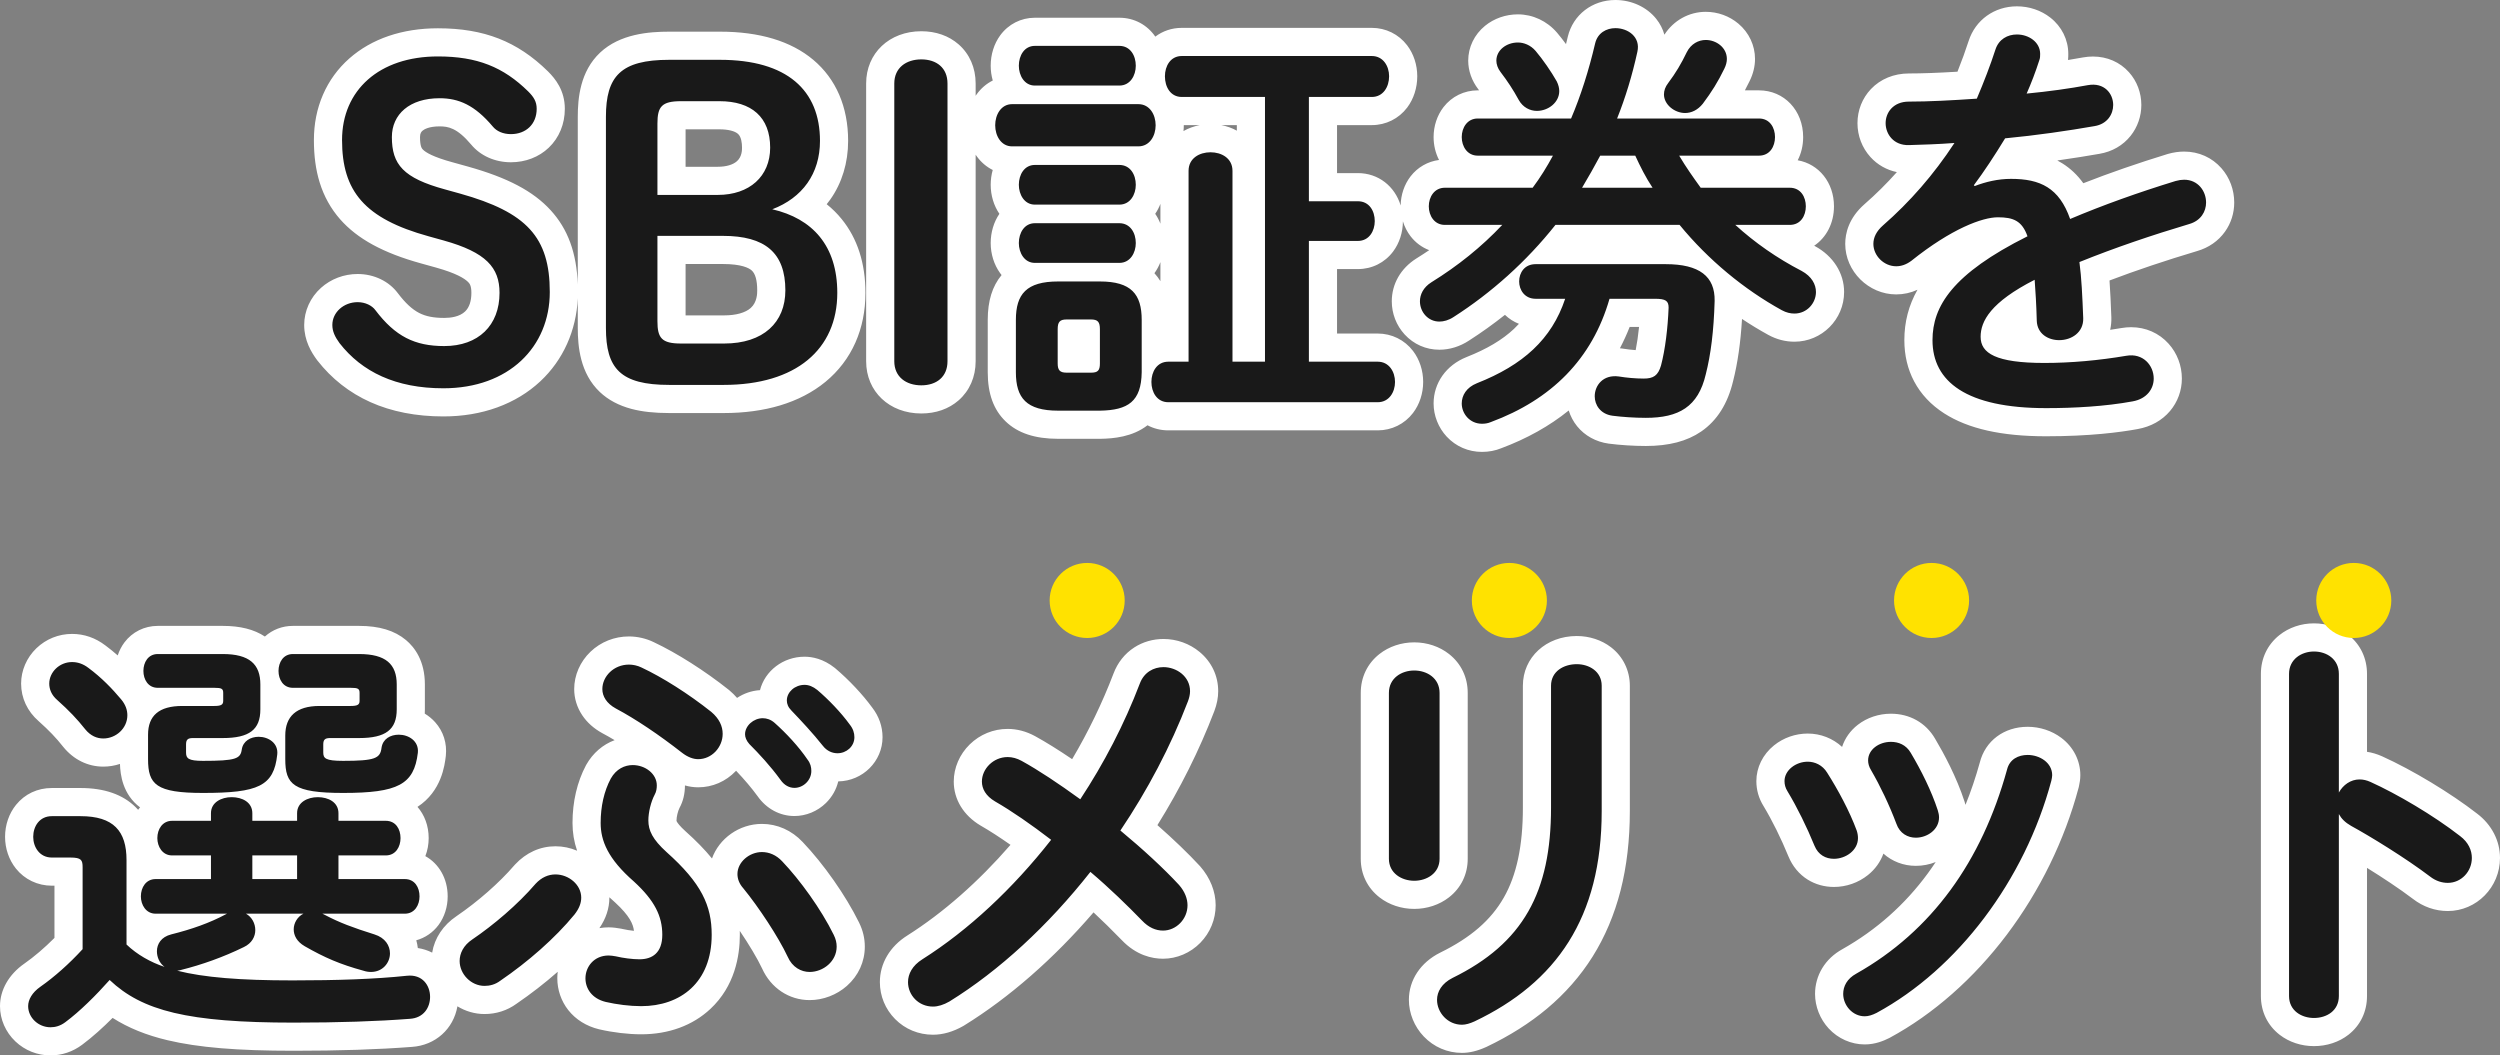 <svg xmlns="http://www.w3.org/2000/svg" width="266.46" height="112.49" viewBox="0 0 266.46 112.49">
  <rect x="0" y="0" width="266.46" height="112.49" fill="#808080" stroke="none"/>
  <g id="グループ_28144" data-name="グループ 28144" transform="translate(-72.125 -894)">
    <g id="コンポーネント_30_31" data-name="コンポーネント 30 – 31" transform="translate(75.125 897)">
      <g id="パス_48174" data-name="パス 48174" transform="translate(-52.125 -1.93)" fill="#191919">
        <path d="M 54.51 109.92 C 53.495 109.92 52.531 109.536 51.796 108.839 C 51.052 108.134 50.625 107.161 50.625 106.17 C 50.625 104.939 51.334 103.736 52.57 102.871 C 53.827 101.995 55.21 100.787 56.43 99.505 L 56.43 91.83 L 54.645 91.83 C 53.584 91.83 52.642 91.382 51.993 90.568 C 51.459 89.898 51.165 89.031 51.165 88.125 C 51.165 87.199 51.461 86.323 51.999 85.658 C 52.644 84.86 53.584 84.42 54.645 84.42 L 57.705 84.42 C 59.86 84.42 61.439 84.947 62.531 86.031 C 63.593 87.086 64.11 88.581 64.11 90.6 L 64.11 91.587 C 64.572 91.292 65.118 91.125 65.715 91.125 L 65.839 91.125 C 65.561 90.941 65.312 90.707 65.099 90.426 C 64.645 89.827 64.395 89.058 64.395 88.26 C 64.395 86.353 65.717 84.915 67.47 84.915 L 69.311 84.915 C 67.287 84.822 66.026 84.51 65.121 83.903 C 63.609 82.888 63.405 81.282 63.405 79.845 L 63.405 77.516 C 63.27 77.693 63.118 77.861 62.951 78.018 C 62.182 78.742 61.182 79.14 60.135 79.14 C 58.928 79.14 57.857 78.606 57.036 77.596 L 57.03 77.589 L 57.024 77.581 C 56.214 76.558 55.408 75.715 54.242 74.674 C 53.36 73.912 52.875 72.889 52.875 71.79 C 52.875 70.798 53.301 69.82 54.044 69.106 C 54.789 68.389 55.769 67.995 56.805 67.995 C 57.761 67.995 58.655 68.309 59.464 68.928 C 60.748 69.882 61.962 71.048 63.174 72.49 C 63.7 73.113 64.032 73.816 64.151 74.55 C 64.34 74.275 64.566 74.025 64.828 73.803 C 64.904 73.738 64.984 73.676 65.066 73.616 C 64.479 73.442 63.969 73.088 63.587 72.577 C 63.15 71.995 62.91 71.236 62.91 70.44 C 62.91 69.644 63.15 68.884 63.587 68.302 C 64.149 67.553 64.985 67.14 65.94 67.14 L 72.87 67.14 C 74.646 67.14 75.963 67.519 76.897 68.299 C 77.158 68.516 77.385 68.762 77.577 69.034 C 77.684 68.77 77.821 68.523 77.987 68.302 C 78.549 67.553 79.385 67.14 80.34 67.14 L 87.405 67.14 C 89.181 67.14 90.498 67.519 91.432 68.299 C 92.413 69.117 92.91 70.322 92.91 71.88 L 92.91 74.535 C 92.91 75.027 92.859 75.483 92.758 75.899 C 93.394 76.089 93.966 76.436 94.386 76.904 C 94.977 77.561 95.249 78.423 95.151 79.33 L 95.15 79.339 L 95.149 79.349 C 94.979 80.767 94.512 82.781 92.427 83.896 C 91.283 84.508 89.764 84.822 87.381 84.915 L 90.24 84.915 C 92.022 84.915 93.315 86.322 93.315 88.26 C 93.315 89.06 93.074 89.825 92.637 90.414 C 92.425 90.7 92.173 90.939 91.89 91.125 L 92.265 91.125 C 94.047 91.125 95.34 92.532 95.34 94.47 C 95.34 95.27 95.099 96.035 94.662 96.624 C 94.092 97.392 93.241 97.815 92.265 97.815 L 90.866 97.815 C 91.105 98.006 91.316 98.224 91.496 98.464 C 91.95 99.069 92.19 99.789 92.19 100.545 C 92.19 100.856 92.147 101.167 92.064 101.466 C 92.153 101.457 92.242 101.448 92.331 101.438 C 92.491 101.421 92.654 101.412 92.812 101.412 C 93.923 101.412 94.906 101.854 95.58 102.656 C 96.151 103.335 96.465 104.232 96.465 105.18 C 96.465 106.118 96.159 107.008 95.603 107.688 C 94.958 108.476 94.001 108.947 92.907 109.017 C 89.329 109.291 85.247 109.425 80.43 109.425 C 74.528 109.425 70.491 109.092 67.338 108.344 C 64.728 107.725 62.697 106.817 60.938 105.462 C 59.804 106.664 58.396 108.031 56.983 109.082 C 56.24 109.638 55.408 109.92 54.51 109.92 Z M 74.579 101.776 C 76.246 101.876 78.139 101.925 80.295 101.925 C 81.015 101.925 81.713 101.922 82.389 101.915 C 81.894 101.664 81.387 101.388 80.853 101.081 L 80.851 101.079 L 80.848 101.078 C 79.629 100.372 78.93 99.243 78.93 97.98 C 78.93 97.925 78.931 97.87 78.934 97.815 L 77.826 97.815 C 77.832 97.899 77.835 97.984 77.835 98.07 C 77.835 99.427 77.064 100.604 75.773 101.221 C 75.382 101.412 74.983 101.597 74.579 101.776 Z M 64.11 98.925 C 64.244 99.034 64.382 99.14 64.526 99.243 C 64.717 98.683 65.058 98.192 65.518 97.809 C 65.004 97.777 64.526 97.621 64.11 97.352 L 64.11 98.925 Z M 77.447 84.915 L 79.365 84.915 C 79.447 84.549 79.594 84.212 79.797 83.911 C 79.383 83.643 79.065 83.333 78.82 82.994 C 78.469 83.377 78.025 83.721 77.464 84.004 C 77.366 84.053 77.266 84.099 77.162 84.144 C 77.292 84.384 77.387 84.642 77.447 84.915 Z M 78.375 73.004 L 78.375 74.535 C 78.375 74.939 78.341 75.318 78.273 75.671 C 78.549 74.812 79.014 74.237 79.428 73.869 C 79.507 73.799 79.588 73.733 79.672 73.669 C 79.184 73.562 78.743 73.336 78.375 73.004 Z M 204.945 109.65 C 203.811 109.65 202.75 109.193 201.959 108.364 C 201.216 107.586 200.79 106.54 200.79 105.495 C 200.79 103.971 201.722 102.594 203.284 101.813 L 203.289 101.811 L 203.294 101.809 C 206.825 100.075 209.182 98.018 210.713 95.335 C 212.211 92.709 212.94 89.335 212.94 85.02 L 212.94 72.015 C 212.94 70.83 213.455 69.792 214.391 69.092 C 215.144 68.53 216.136 68.22 217.185 68.22 C 218.2 68.22 219.168 68.533 219.913 69.102 C 220.833 69.805 221.34 70.84 221.34 72.015 L 221.34 85.38 C 221.34 88.308 221.023 91.032 220.398 93.474 C 219.779 95.896 218.835 98.125 217.594 100.1 C 216.384 102.026 214.852 103.773 213.039 105.292 C 211.305 106.746 209.253 108.042 206.94 109.144 L 206.928 109.15 L 206.916 109.156 C 206.174 109.493 205.547 109.65 204.945 109.65 Z M 295.755 108.93 C 294.734 108.93 293.763 108.613 293.019 108.036 C 292.104 107.327 291.6 106.28 291.6 105.09 L 291.6 70.755 C 291.6 69.571 292.098 68.521 293.003 67.799 C 293.754 67.2 294.731 66.87 295.755 66.87 C 296.798 66.87 297.784 67.202 298.531 67.804 C 299.42 68.522 299.91 69.57 299.91 70.755 L 299.91 80.573 C 300.141 80.528 300.377 80.505 300.615 80.505 C 301.216 80.505 301.781 80.632 302.394 80.904 L 302.398 80.906 L 302.402 80.908 C 305.54 82.325 309.489 84.709 312.235 86.843 C 313.428 87.742 314.085 88.996 314.085 90.375 C 314.085 92.666 312.261 94.53 310.02 94.53 C 309.315 94.53 308.258 94.358 307.214 93.543 C 305.021 91.881 301.929 89.947 299.91 88.785 L 299.91 105.09 C 299.91 107.315 298.163 108.93 295.755 108.93 Z M 247.875 108.75 C 246.835 108.75 245.863 108.317 245.136 107.531 C 244.465 106.805 244.08 105.833 244.08 104.865 C 244.08 103.414 244.869 102.151 246.244 101.395 C 253.781 97.14 258.943 90.142 261.588 80.592 C 262.001 78.927 263.399 77.895 265.245 77.895 C 266.206 77.895 267.182 78.213 267.922 78.769 C 268.846 79.462 269.355 80.451 269.355 81.555 C 269.355 81.858 269.303 82.109 269.257 82.331 C 269.25 82.365 269.243 82.399 269.236 82.434 L 269.227 82.481 L 269.214 82.527 C 267.777 87.912 265.221 93.14 261.825 97.646 C 258.426 102.154 254.285 105.806 249.849 108.209 L 249.828 108.221 L 249.806 108.232 C 249.361 108.454 248.676 108.75 247.875 108.75 Z M 148.56 107.715 C 147.428 107.715 146.374 107.279 145.592 106.488 C 144.826 105.713 144.405 104.689 144.405 103.605 C 144.405 102.141 145.218 100.793 146.637 99.905 C 150.975 97.158 155.233 93.305 159.02 88.708 C 157.301 87.439 155.761 86.412 154.427 85.645 L 154.42 85.641 L 154.412 85.636 C 153.037 84.824 152.28 83.614 152.28 82.23 C 152.28 80.002 154.224 78.12 156.525 78.12 C 157.271 78.12 158.013 78.318 158.728 78.708 L 158.731 78.709 L 158.733 78.711 C 160.16 79.495 161.878 80.593 163.854 81.983 C 166.005 78.541 167.802 74.941 169.206 71.262 C 169.832 69.58 171.335 68.535 173.13 68.535 C 174.179 68.535 175.236 68.914 176.03 69.574 C 176.955 70.343 177.465 71.418 177.465 72.6 C 177.465 73.106 177.36 73.632 177.145 74.207 L 177.143 74.212 L 177.141 74.217 C 175.437 78.662 173.215 83.011 170.527 87.163 C 172.641 88.968 174.481 90.707 175.896 92.236 L 175.91 92.252 L 175.924 92.267 C 176.744 93.204 177.195 94.322 177.195 95.415 C 177.195 96.523 176.766 97.572 175.986 98.37 C 175.213 99.161 174.156 99.615 173.085 99.615 C 172.229 99.615 170.957 99.347 169.752 98.073 C 168.305 96.584 166.892 95.223 165.536 94.014 C 161.131 99.365 156.166 103.819 151.104 106.951 L 151.082 106.964 L 151.059 106.977 C 150.203 107.467 149.362 107.715 148.56 107.715 Z M 117.465 107.67 C 116.193 107.67 114.693 107.492 113.348 107.182 L 113.34 107.18 L 113.332 107.178 C 111.323 106.691 110.025 105.129 110.025 103.2 C 110.025 102.194 110.397 101.239 111.071 100.51 C 111.812 99.71 112.852 99.27 114 99.27 C 114.349 99.27 114.701 99.329 115.012 99.38 L 115.06 99.389 L 115.109 99.4 C 115.808 99.564 116.683 99.675 117.285 99.675 C 117.609 99.675 117.863 99.611 117.981 99.5 C 118.13 99.361 118.215 99.02 118.215 98.565 C 118.215 97.222 117.787 95.934 115.7 94.013 C 112.896 91.566 111.645 89.292 111.645 86.64 C 111.645 84.628 112.079 82.75 112.901 81.209 L 112.91 81.193 L 112.919 81.177 C 113.71 79.778 115.039 78.975 116.565 78.975 C 117.575 78.975 118.548 79.318 119.306 79.94 C 120.147 80.632 120.63 81.614 120.63 82.635 C 120.63 83.283 120.493 83.857 120.223 84.342 C 119.941 84.883 119.73 85.75 119.73 86.37 C 119.73 86.851 119.841 87.422 121.167 88.628 C 123.158 90.404 124.472 91.965 125.301 93.541 C 126.105 95.07 126.48 96.667 126.48 98.565 C 126.48 101.39 125.559 103.743 123.815 105.371 C 122.204 106.875 120.008 107.67 117.465 107.67 Z M 100.77 105.51 C 98.518 105.51 96.615 103.607 96.615 101.355 C 96.615 99.961 97.348 98.672 98.626 97.817 C 100.997 96.204 103.409 94.082 105.078 92.142 L 105.098 92.119 L 105.118 92.097 C 106.014 91.137 107.124 90.63 108.33 90.63 C 110.631 90.63 112.575 92.45 112.575 94.605 C 112.575 95.549 112.235 96.441 111.534 97.332 L 111.524 97.345 L 111.514 97.357 C 109.427 99.898 106.512 102.502 103.305 104.692 C 102.578 105.227 101.703 105.51 100.77 105.51 Z M 135.42 104.025 C 133.819 104.025 132.401 103.068 131.715 101.527 C 130.831 99.644 128.861 96.608 127.216 94.591 C 126.567 93.864 126.225 92.998 126.225 92.085 C 126.225 91.06 126.701 90.052 127.53 89.318 C 128.302 88.636 129.325 88.245 130.335 88.245 C 131.549 88.245 132.703 88.763 133.585 89.704 C 135.733 91.956 137.987 95.172 139.329 97.899 C 139.646 98.535 139.8 99.165 139.8 99.825 C 139.8 100.998 139.301 102.086 138.394 102.889 C 137.579 103.611 136.495 104.025 135.42 104.025 Z M 199.86 94.305 C 197.466 94.305 195.66 92.654 195.66 90.465 L 195.66 72.78 C 195.66 71.59 196.162 70.539 197.075 69.819 C 197.83 69.223 198.819 68.895 199.86 68.895 C 200.901 68.895 201.89 69.223 202.645 69.819 C 203.558 70.539 204.06 71.59 204.06 72.78 L 204.06 90.465 C 204.06 92.654 202.254 94.305 199.86 94.305 Z M 244.59 91.965 C 243.021 91.965 241.728 91.095 241.132 89.638 C 240.321 87.657 239.312 85.621 238.361 84.049 C 238.005 83.475 237.825 82.848 237.825 82.185 C 237.825 81.183 238.308 80.22 239.149 79.543 C 239.893 78.944 240.834 78.615 241.8 78.615 C 243.171 78.615 244.42 79.316 245.143 80.492 C 245.956 81.775 247.458 84.309 248.427 86.93 L 248.435 86.953 L 248.443 86.976 C 248.584 87.398 248.655 87.83 248.655 88.26 C 248.655 89.331 248.168 90.312 247.284 91.022 C 246.537 91.621 245.555 91.965 244.59 91.965 Z M 253.32 89.715 C 251.712 89.715 250.38 88.769 249.841 87.244 C 249.125 85.352 248.234 83.466 247.263 81.786 C 246.917 81.224 246.735 80.6 246.735 79.98 C 246.735 78.97 247.217 78.018 248.059 77.366 C 248.779 76.807 249.705 76.5 250.665 76.5 C 252.125 76.5 253.366 77.196 254.073 78.41 C 255.004 79.974 256.279 82.352 257.085 84.821 C 257.222 85.235 257.295 85.662 257.295 86.055 C 257.295 88.316 255.232 89.715 253.32 89.715 Z M 133.8 84.405 C 132.739 84.405 131.754 83.864 131.093 82.92 C 130.253 81.767 129.216 80.578 127.924 79.286 L 127.889 79.25 L 127.856 79.213 C 127.676 79.007 127.524 78.791 127.402 78.569 C 127.203 79.121 126.888 79.633 126.47 80.071 C 125.686 80.892 124.645 81.345 123.54 81.345 C 122.662 81.345 121.754 81.004 120.915 80.359 L 120.911 80.355 L 120.906 80.352 C 118.442 78.425 116.075 76.841 114.061 75.769 L 114.054 75.766 L 114.047 75.762 C 112.635 74.992 111.825 73.757 111.825 72.375 C 111.825 71.308 112.289 70.253 113.099 69.479 C 113.918 68.696 115.005 68.265 116.16 68.265 C 116.845 68.265 117.555 68.43 118.162 68.729 C 120.533 69.844 123.413 71.676 125.869 73.632 L 125.885 73.644 L 125.901 73.658 C 126.721 74.348 127.174 75.082 127.412 75.755 C 127.587 75.436 127.82 75.14 128.103 74.884 C 128.749 74.301 129.574 73.98 130.425 73.98 C 130.815 73.98 131.193 74.046 131.551 74.175 C 131.506 73.96 131.49 73.762 131.49 73.59 C 131.49 71.845 133.011 70.425 134.88 70.425 C 135.677 70.425 136.447 70.717 137.167 71.294 L 137.183 71.307 L 137.199 71.32 C 138.559 72.471 139.937 73.937 140.89 75.248 C 141.421 75.924 141.69 76.683 141.69 77.505 C 141.69 79.275 140.21 80.715 138.39 80.715 C 137.921 80.715 137.464 80.618 137.042 80.435 C 137.081 80.649 137.1 80.872 137.1 81.105 C 137.1 82.894 135.589 84.405 133.8 84.405 Z M 207.082 45.595 C 206.054 45.595 205.107 45.185 204.415 44.442 C 203.784 43.764 203.423 42.85 203.423 41.935 C 203.423 41.181 203.651 40.457 204.083 39.842 C 204.528 39.207 205.186 38.702 205.985 38.382 L 205.989 38.381 L 205.992 38.38 C 209.774 36.888 212.22 34.961 213.675 32.275 L 212.798 32.275 C 211.814 32.275 210.938 31.877 210.332 31.154 C 210.119 30.901 209.947 30.615 209.818 30.309 C 208.249 31.644 206.596 32.871 204.888 33.965 C 204.158 34.449 203.346 34.705 202.537 34.705 C 200.569 34.705 198.967 33.063 198.967 31.045 C 198.967 29.72 199.665 28.52 200.882 27.752 L 200.887 27.748 L 200.893 27.745 C 202.539 26.725 204.077 25.607 205.49 24.4 L 203.122 24.4 C 201.292 24.4 199.912 22.904 199.912 20.92 C 199.912 18.936 201.292 17.44 203.122 17.44 L 211.716 17.44 C 211.812 17.303 211.907 17.163 212.002 17.02 L 206.632 17.02 C 204.802 17.02 203.423 15.524 203.423 13.54 C 203.423 11.556 204.802 10.06 206.632 10.06 L 209.55 10.06 C 209.071 9.203 208.534 8.391 207.874 7.525 C 207.383 6.891 207.113 6.135 207.113 5.395 C 207.113 4.416 207.566 3.486 208.358 2.842 C 209.057 2.273 209.963 1.96 210.908 1.96 C 212.057 1.96 213.161 2.479 213.936 3.384 L 213.938 3.386 L 213.94 3.389 C 214.756 4.348 215.703 5.711 216.353 6.862 L 216.372 6.895 L 216.389 6.929 C 216.451 7.052 216.506 7.177 216.555 7.303 C 216.971 6.003 217.348 4.635 217.682 3.208 L 217.683 3.204 L 217.684 3.2 C 218.088 1.517 219.508 0.43 221.302 0.43 C 222.572 0.43 223.759 0.97 224.48 1.874 C 225.125 2.682 225.347 3.713 225.107 4.776 C 224.709 6.598 224.217 8.367 223.637 10.06 L 225.169 10.06 C 225.043 9.717 224.977 9.357 224.977 8.995 C 224.977 8.236 225.232 7.521 225.734 6.871 C 226.449 5.917 226.994 5.011 227.556 3.844 L 227.561 3.834 L 227.566 3.824 C 228.224 2.508 229.514 1.69 230.932 1.69 C 233 1.69 234.682 3.271 234.682 5.215 C 234.682 5.768 234.536 6.354 234.259 6.912 C 233.704 8.057 233.143 9.019 232.416 10.06 L 236.602 10.06 C 238.462 10.06 239.812 11.524 239.812 13.54 C 239.812 15.556 238.462 17.02 236.602 17.02 L 230.866 17.02 C 230.964 17.159 231.063 17.299 231.163 17.44 L 239.887 17.44 C 241.747 17.44 243.097 18.904 243.097 20.92 C 243.097 22.936 241.747 24.4 239.887 24.4 L 238.378 24.4 C 239.477 25.157 240.633 25.85 241.837 26.473 L 241.849 26.479 L 241.862 26.486 C 243.333 27.283 244.177 28.584 244.177 30.055 C 244.177 32.148 242.475 33.85 240.382 33.85 C 239.671 33.85 238.975 33.667 238.314 33.307 L 238.312 33.305 L 238.309 33.304 C 236.579 32.352 234.907 31.248 233.321 30.018 C 233.365 30.339 233.383 30.675 233.377 31.026 L 233.377 31.034 L 233.377 31.042 C 233.286 34.27 232.963 36.934 232.39 39.185 C 231.903 41.258 230.99 42.729 229.599 43.684 C 228.325 44.558 226.718 44.965 224.542 44.965 C 223.336 44.965 221.934 44.876 220.794 44.727 L 220.788 44.727 L 220.783 44.726 C 218.594 44.424 217.597 42.671 217.597 41.17 C 217.597 40.24 217.932 39.359 218.54 38.689 C 219.219 37.94 220.185 37.527 221.258 37.527 C 221.456 37.527 221.66 37.541 221.863 37.569 L 221.886 37.572 L 221.909 37.575 C 222.678 37.704 223.578 37.78 224.317 37.78 C 224.468 37.78 224.561 37.77 224.614 37.762 C 224.638 37.713 224.674 37.627 224.717 37.482 C 225.077 36.107 225.332 34.277 225.444 32.275 L 221.774 32.275 C 220.769 35.221 219.216 37.786 217.146 39.91 C 214.902 42.214 212.02 44.031 208.58 45.31 C 208.118 45.502 207.628 45.595 207.082 45.595 Z M 214.623 25.585 L 226.658 25.585 C 227.371 25.585 228.025 25.632 228.621 25.725 C 228.218 25.292 227.824 24.85 227.441 24.4 L 215.63 24.4 C 215.302 24.8 214.966 25.195 214.623 25.585 Z M 220.343 17.44 L 222.675 17.44 C 222.604 17.299 222.535 17.158 222.467 17.02 L 220.575 17.02 C 220.496 17.162 220.419 17.302 220.343 17.44 Z M 166.369 44.2 L 166.357 44.2 L 161.902 44.2 C 159.836 44.2 158.345 43.729 157.344 42.76 C 156.374 41.821 155.902 40.462 155.902 38.605 L 155.902 33.025 C 155.902 31.168 156.374 29.809 157.344 28.87 C 157.605 28.617 157.9 28.398 158.231 28.212 C 157.723 27.997 157.28 27.639 156.932 27.156 C 156.471 26.514 156.217 25.69 156.217 24.835 C 156.217 23.96 156.473 23.127 156.938 22.489 C 157.163 22.181 157.428 21.925 157.725 21.726 C 157.426 21.522 157.159 21.261 156.932 20.946 C 156.471 20.304 156.217 19.48 156.217 18.625 C 156.217 17.75 156.473 16.917 156.938 16.279 C 157.002 16.192 157.069 16.109 157.139 16.03 L 156.997 16.03 C 155.116 16.03 153.697 14.418 153.697 12.28 C 153.697 10.142 155.116 8.53 156.997 8.53 L 157.151 8.53 C 157.075 8.444 157.002 8.352 156.932 8.256 C 156.471 7.614 156.217 6.79 156.217 5.935 C 156.217 5.06 156.473 4.227 156.938 3.589 C 157.535 2.771 158.419 2.32 159.427 2.32 L 168.427 2.32 C 169.45 2.32 170.345 2.767 170.948 3.578 C 171.422 4.216 171.682 5.053 171.682 5.935 C 171.682 6.979 171.323 7.894 170.727 8.541 C 171.308 8.59 171.839 8.79 172.29 9.11 C 171.968 8.534 171.787 7.835 171.787 7.06 C 171.787 6.174 172.049 5.331 172.524 4.686 C 173.134 3.857 174.045 3.4 175.087 3.4 L 195.337 3.4 C 197.244 3.4 198.682 4.973 198.682 7.06 C 198.682 7.967 198.409 8.829 197.914 9.487 C 197.293 10.311 196.378 10.765 195.337 10.765 L 190.132 10.765 L 190.132 18.88 L 193.852 18.88 C 195.765 18.88 197.152 20.4 197.152 22.495 C 197.152 23.365 196.889 24.197 196.41 24.838 C 195.798 25.658 194.889 26.11 193.852 26.11 L 190.132 26.11 L 190.132 35.98 L 195.967 35.98 C 197.874 35.98 199.312 37.553 199.312 39.64 C 199.312 41.727 197.874 43.3 195.967 43.3 L 173.647 43.3 C 172.719 43.3 171.895 42.938 171.295 42.273 C 171.114 42.517 170.908 42.738 170.678 42.936 C 169.408 44.03 167.617 44.181 166.38 44.2 L 166.369 44.2 Z M 163.357 37.15 L 164.857 37.15 L 164.857 34.48 L 163.357 34.48 L 163.357 37.15 Z M 169.829 28.122 C 170.227 28.327 170.577 28.577 170.881 28.875 C 171.844 29.814 172.312 31.172 172.312 33.025 L 172.312 36.26 C 172.719 36.076 173.169 35.98 173.647 35.98 L 174.307 35.98 L 174.307 17.14 C 174.307 15.124 175.922 13.66 178.147 13.66 C 180.373 13.66 181.988 15.124 181.988 17.14 L 181.988 35.98 L 182.452 35.98 L 182.452 10.765 L 175.087 10.765 C 174.403 10.765 173.785 10.565 173.274 10.21 C 173.608 10.796 173.798 11.503 173.798 12.28 C 173.798 14.308 172.503 15.863 170.742 16.017 C 170.814 16.097 170.883 16.18 170.948 16.268 C 171.422 16.906 171.682 17.743 171.682 18.625 C 171.682 19.971 171.085 21.101 170.154 21.723 C 170.454 21.92 170.722 22.173 170.948 22.478 C 171.422 23.116 171.682 23.953 171.682 24.835 C 171.682 26.332 170.944 27.561 169.829 28.122 Z M 267.202 43.93 C 262.813 43.93 259.431 43.188 257.15 41.724 C 254.826 40.232 253.597 37.971 253.597 35.185 C 253.597 32.839 254.386 30.763 256.009 28.836 C 257.507 27.056 259.767 25.349 262.887 23.643 C 262.679 23.605 262.415 23.59 262.073 23.59 C 260.993 23.59 258.034 24.497 253.785 27.896 L 253.766 27.911 L 253.747 27.925 C 252.964 28.512 252.117 28.81 251.227 28.81 C 249.097 28.81 247.298 27.031 247.298 24.925 C 247.298 24.124 247.566 22.935 248.845 21.816 C 250.886 20.034 252.755 18.031 254.427 15.836 C 253.871 15.857 253.336 15.873 252.825 15.888 L 252.623 15.894 C 252.576 15.896 252.533 15.896 252.491 15.896 C 251.348 15.896 250.322 15.459 249.6 14.665 C 248.957 13.958 248.602 13.031 248.602 12.055 C 248.602 11.074 248.966 10.151 249.627 9.454 C 250.357 8.684 251.405 8.26 252.577 8.26 C 254.185 8.26 256.178 8.18 258.797 8.01 C 259.426 6.482 259.956 5.056 260.376 3.762 C 260.903 2.123 262.328 1.105 264.098 1.105 C 265.068 1.105 266.003 1.418 266.73 1.985 C 267.596 2.66 268.073 3.616 268.073 4.675 C 268.073 4.958 268.072 5.379 267.898 5.848 C 267.757 6.284 267.611 6.712 267.457 7.137 C 268.833 6.963 270.161 6.758 271.383 6.53 L 271.388 6.529 L 271.392 6.529 C 271.666 6.479 271.939 6.455 272.202 6.455 C 273.279 6.455 274.246 6.872 274.924 7.631 C 275.526 8.304 275.857 9.187 275.857 10.12 C 275.857 10.975 275.57 11.808 275.048 12.465 C 274.461 13.204 273.624 13.682 272.628 13.849 C 270.459 14.227 267.215 14.738 263.725 15.095 C 263.42 15.587 263.119 16.06 262.825 16.514 C 263.04 16.501 263.254 16.495 263.467 16.495 C 265.439 16.495 266.924 16.85 268.14 17.613 C 269.135 18.237 269.933 19.129 270.557 20.319 C 273.65 19.066 277.014 17.879 280.577 16.786 L 280.591 16.782 L 280.605 16.778 C 281.047 16.652 281.5 16.585 281.917 16.585 C 283.04 16.585 284.054 17.036 284.772 17.856 C 285.408 18.58 285.758 19.525 285.758 20.515 C 285.758 22.281 284.628 23.746 282.879 24.25 C 279.062 25.39 275.536 26.593 272.378 27.83 C 272.519 29.301 272.591 30.965 272.661 32.787 L 272.662 32.794 L 272.662 32.801 C 272.692 33.829 272.343 34.748 271.654 35.459 C 271.482 35.636 271.292 35.795 271.087 35.937 C 272.534 35.812 274.009 35.624 275.501 35.371 C 275.759 35.327 276.017 35.304 276.269 35.304 C 278.461 35.304 280.177 37.05 280.177 39.28 C 280.177 40.917 279.101 42.758 276.696 43.186 C 273.362 43.801 269.693 43.93 267.202 43.93 Z M 264.641 31.242 C 263.706 31.848 262.989 32.444 262.499 33.025 C 261.807 33.844 261.728 34.444 261.728 34.825 C 261.728 35.044 261.728 35.25 262.305 35.513 C 263.105 35.876 264.49 36.077 266.428 36.11 C 265.409 35.497 264.754 34.44 264.713 33.163 L 264.713 33.159 L 264.713 33.154 C 264.695 32.465 264.669 31.827 264.641 31.242 Z M 96.382 41.815 C 91.041 41.815 86.918 40.001 84.129 36.422 L 84.116 36.405 L 84.103 36.387 C 83.612 35.717 83.047 34.791 83.047 33.565 C 83.047 31.398 84.932 29.635 87.247 29.635 C 88.494 29.635 89.677 30.193 90.34 31.093 C 92.145 33.472 93.751 34.315 96.472 34.315 C 99.266 34.315 100.867 32.795 100.867 30.145 C 100.867 28.624 100.503 27.264 96.023 26.009 L 94.406 25.56 C 90.657 24.524 88.146 23.173 86.504 21.309 C 84.852 19.433 84.082 17.064 84.082 13.855 C 84.082 12.338 84.365 10.915 84.922 9.627 C 85.479 8.34 86.296 7.216 87.352 6.284 C 89.456 4.427 92.377 3.445 95.797 3.445 C 100.315 3.445 103.509 4.691 106.479 7.61 L 106.484 7.615 L 106.488 7.619 C 107.15 8.282 107.827 9.145 107.827 10.525 C 107.827 12.959 106.042 14.725 103.582 14.725 C 102.328 14.725 101.203 14.233 100.495 13.376 C 98.761 11.321 97.435 10.9 95.977 10.9 C 94.791 10.9 93.831 11.179 93.201 11.708 C 92.664 12.158 92.392 12.774 92.392 13.54 C 92.392 15.331 92.613 16.488 96.957 17.673 L 96.961 17.674 L 96.964 17.675 L 98.584 18.125 C 102.548 19.236 105.053 20.538 106.709 22.349 C 108.424 24.225 109.222 26.673 109.222 30.055 C 109.222 33.358 107.969 36.348 105.692 38.475 C 103.353 40.66 100.134 41.815 96.382 41.815 Z M 147.322 41.5 C 144.744 41.5 142.942 39.828 142.942 37.435 L 142.942 7.825 C 142.942 5.432 144.744 3.76 147.322 3.76 C 148.509 3.76 149.543 4.116 150.313 4.789 C 151.151 5.523 151.613 6.601 151.613 7.825 L 151.613 37.435 C 151.613 38.659 151.151 39.737 150.313 40.471 C 149.543 41.144 148.509 41.5 147.322 41.5 Z M 126.262 41.455 L 120.457 41.455 C 117.393 41.455 115.431 40.891 114.094 39.627 C 112.422 38.046 112.207 35.725 112.207 33.88 L 112.207 11.38 C 112.207 10.112 112.335 9.066 112.596 8.183 C 112.902 7.148 113.413 6.289 114.114 5.63 C 115.438 4.385 117.454 3.805 120.457 3.805 L 125.857 3.805 C 129.721 3.805 132.742 4.695 134.837 6.45 C 135.901 7.342 136.712 8.45 137.248 9.742 C 137.762 10.982 138.022 12.396 138.022 13.945 C 138.022 16.821 136.917 19.249 134.905 20.941 C 138.13 22.71 139.867 25.885 139.867 30.145 C 139.867 33.592 138.583 36.47 136.154 38.469 C 133.78 40.423 130.36 41.455 126.262 41.455 Z M 120.762 33.957 C 120.87 33.99 121.136 34.045 121.717 34.045 L 126.307 34.045 C 128.184 34.045 131.332 33.503 131.332 29.875 C 131.332 28.327 130.965 27.258 130.21 26.607 C 129.413 25.919 128.054 25.57 126.172 25.57 L 120.697 25.57 L 120.697 33.16 C 120.697 33.633 120.736 33.859 120.762 33.957 Z M 120.697 18.205 L 125.632 18.205 C 128.187 18.205 129.712 16.882 129.712 14.665 C 129.712 13.508 129.402 12.641 128.79 12.089 C 128.157 11.517 127.127 11.215 125.812 11.215 L 121.717 11.215 C 121.136 11.215 120.87 11.27 120.762 11.303 C 120.736 11.401 120.697 11.627 120.697 12.1 L 120.697 18.205 Z" stroke="none"/>
        <path d="M 221.302 1.93 C 220.357 1.93 219.412 2.425 219.143 3.55 C 218.467 6.43 217.613 9.13 216.577 11.56 L 206.632 11.56 C 205.507 11.56 204.923 12.55 204.923 13.54 C 204.923 14.53 205.507 15.52 206.632 15.52 L 214.643 15.52 C 214.012 16.69 213.292 17.86 212.482 18.94 L 203.122 18.94 C 201.997 18.94 201.412 19.93 201.412 20.92 C 201.412 21.91 201.997 22.9 203.122 22.9 L 209.242 22.9 C 207.037 25.24 204.518 27.265 201.682 29.02 C 200.827 29.56 200.467 30.325 200.467 31.045 C 200.467 32.17 201.322 33.205 202.537 33.205 C 202.988 33.205 203.527 33.07 204.067 32.71 C 208.072 30.145 211.807 26.815 214.912 22.9 L 228.143 22.9 C 231.202 26.635 235.027 29.785 239.033 31.99 C 239.527 32.26 239.977 32.35 240.382 32.35 C 241.732 32.35 242.677 31.225 242.677 30.055 C 242.677 29.245 242.227 28.39 241.147 27.805 C 238.538 26.455 236.152 24.79 234.082 22.9 L 239.887 22.9 C 241.057 22.9 241.598 21.91 241.598 20.92 C 241.598 19.93 241.057 18.94 239.887 18.94 L 230.393 18.94 C 229.582 17.815 228.817 16.735 228.097 15.52 L 236.602 15.52 C 237.772 15.52 238.312 14.53 238.312 13.54 C 238.312 12.55 237.772 11.56 236.602 11.56 L 221.482 11.56 C 222.382 9.31 223.102 6.925 223.643 4.45 C 224.003 2.875 222.652 1.93 221.302 1.93 M 225.262 18.94 L 217.747 18.94 C 218.423 17.815 219.052 16.69 219.682 15.52 L 223.417 15.52 C 223.957 16.69 224.542 17.86 225.262 18.94 M 264.098 2.605 C 263.107 2.605 262.163 3.1 261.802 4.225 C 261.262 5.89 260.587 7.645 259.822 9.445 C 257.212 9.625 254.693 9.76 252.577 9.76 C 250.913 9.76 250.102 10.93 250.102 12.055 C 250.102 13.225 250.957 14.44 252.577 14.395 C 254.062 14.35 255.682 14.305 257.438 14.17 C 255.232 17.545 252.667 20.47 249.832 22.945 C 249.112 23.575 248.797 24.25 248.797 24.925 C 248.797 26.185 249.922 27.31 251.227 27.31 C 251.767 27.31 252.307 27.13 252.848 26.725 C 257.122 23.305 260.408 22.09 262.072 22.09 C 263.693 22.09 264.637 22.45 265.223 24.115 C 257.212 28.12 255.098 31.585 255.098 35.185 C 255.098 39.595 258.697 42.43 267.203 42.43 C 270.172 42.43 273.503 42.25 276.427 41.71 C 277.957 41.44 278.677 40.36 278.677 39.28 C 278.677 37.885 277.552 36.535 275.753 36.85 C 272.828 37.345 269.857 37.615 267.022 37.615 C 261.848 37.615 260.227 36.58 260.227 34.825 C 260.227 33.16 261.307 31.135 265.987 28.75 C 266.078 29.965 266.167 31.405 266.212 33.115 C 266.258 34.51 267.427 35.185 268.598 35.185 C 269.902 35.185 271.207 34.375 271.163 32.845 C 271.072 30.505 270.982 28.525 270.758 26.86 C 274.538 25.33 278.542 23.98 282.457 22.81 C 283.717 22.45 284.258 21.46 284.258 20.515 C 284.258 19.3 283.402 18.085 281.917 18.085 C 281.647 18.085 281.332 18.13 281.017 18.22 C 277.057 19.435 273.277 20.785 269.767 22.27 C 268.598 18.94 266.572 17.995 263.467 17.995 C 262.072 17.995 260.767 18.31 259.598 18.76 L 259.508 18.67 C 260.587 17.23 261.712 15.52 262.837 13.675 C 266.167 13.36 269.542 12.865 272.378 12.37 C 273.727 12.145 274.357 11.11 274.357 10.12 C 274.357 8.905 273.413 7.69 271.658 8.005 C 269.723 8.365 267.473 8.68 265.133 8.905 C 265.628 7.78 266.078 6.61 266.482 5.35 C 266.572 5.125 266.572 4.9 266.572 4.675 C 266.572 3.415 265.357 2.605 264.098 2.605 M 230.932 3.19 C 230.167 3.19 229.357 3.595 228.908 4.495 C 228.322 5.71 227.738 6.7 226.927 7.78 C 226.613 8.185 226.477 8.59 226.477 8.995 C 226.477 10.075 227.602 10.975 228.727 10.975 C 229.402 10.975 230.077 10.66 230.617 9.985 C 231.562 8.725 232.238 7.645 232.912 6.25 C 233.092 5.89 233.182 5.53 233.182 5.215 C 233.182 4 232.057 3.19 230.932 3.19 M 210.908 3.46 C 209.692 3.46 208.613 4.27 208.613 5.395 C 208.613 5.755 208.747 6.205 209.062 6.61 C 209.783 7.555 210.412 8.5 210.997 9.58 C 211.447 10.39 212.212 10.75 212.932 10.75 C 214.147 10.75 215.317 9.85 215.317 8.635 C 215.317 8.32 215.227 7.96 215.048 7.6 C 214.462 6.565 213.562 5.26 212.798 4.36 C 212.257 3.73 211.537 3.46 210.908 3.46 M 159.427 3.82 C 158.302 3.82 157.717 4.855 157.717 5.935 C 157.717 6.97 158.302 8.05 159.427 8.05 L 168.427 8.05 C 169.597 8.05 170.182 6.97 170.182 5.935 C 170.182 4.855 169.597 3.82 168.427 3.82 L 159.427 3.82 M 175.087 4.9 C 173.872 4.9 173.287 5.98 173.287 7.06 C 173.287 8.185 173.872 9.265 175.087 9.265 L 183.952 9.265 L 183.952 37.48 L 180.488 37.48 L 180.488 17.14 C 180.488 15.79 179.317 15.16 178.147 15.16 C 176.977 15.16 175.807 15.79 175.807 17.14 L 175.807 37.48 L 173.647 37.48 C 172.432 37.48 171.847 38.56 171.847 39.64 C 171.847 40.72 172.432 41.8 173.647 41.8 L 195.967 41.8 C 197.182 41.8 197.812 40.72 197.812 39.64 C 197.812 38.56 197.182 37.48 195.967 37.48 L 188.632 37.48 L 188.632 24.61 L 193.852 24.61 C 195.067 24.61 195.652 23.53 195.652 22.495 C 195.652 21.415 195.067 20.38 193.852 20.38 L 188.632 20.38 L 188.632 9.265 L 195.337 9.265 C 196.552 9.265 197.182 8.185 197.182 7.06 C 197.182 5.98 196.552 4.9 195.337 4.9 L 175.087 4.9 M 95.797 4.945 C 89.543 4.945 85.582 8.545 85.582 13.855 C 85.582 19.3 87.967 22.225 94.807 24.115 L 96.427 24.565 C 100.927 25.825 102.367 27.445 102.367 30.145 C 102.367 33.61 100.117 35.815 96.473 35.815 C 93.323 35.815 91.253 34.78 89.137 31.99 C 88.777 31.495 88.057 31.135 87.247 31.135 C 85.762 31.135 84.547 32.215 84.547 33.565 C 84.547 34.24 84.818 34.825 85.312 35.5 C 87.698 38.56 91.297 40.315 96.383 40.315 C 103.357 40.315 107.723 35.905 107.723 30.055 C 107.723 24.205 105.247 21.55 98.182 19.57 L 96.562 19.12 C 92.107 17.905 90.892 16.465 90.892 13.54 C 90.892 11.11 92.783 9.4 95.978 9.4 C 98.003 9.4 99.712 10.12 101.647 12.415 C 102.052 12.91 102.728 13.225 103.582 13.225 C 105.158 13.225 106.327 12.19 106.327 10.525 C 106.327 9.76 106.012 9.265 105.427 8.68 C 102.772 6.07 99.982 4.945 95.797 4.945 M 147.322 5.26 C 145.702 5.26 144.442 6.16 144.442 7.825 L 144.442 37.435 C 144.442 39.1 145.702 40 147.322 40 C 148.942 40 150.113 39.1 150.113 37.435 L 150.113 7.825 C 150.113 6.16 148.942 5.26 147.322 5.26 M 120.457 5.305 C 115.283 5.305 113.707 7.06 113.707 11.38 L 113.707 33.88 C 113.707 38.2 115.238 39.955 120.457 39.955 L 126.262 39.955 C 133.957 39.955 138.367 36.175 138.367 30.145 C 138.367 25.105 135.712 22.225 131.438 21.235 C 134.632 20.02 136.522 17.455 136.522 13.945 C 136.522 8.545 133.012 5.305 125.857 5.305 L 120.457 5.305 M 125.632 19.705 L 119.197 19.705 L 119.197 12.1 C 119.197 10.3 119.647 9.715 121.717 9.715 L 125.812 9.715 C 129.232 9.715 131.212 11.425 131.212 14.665 C 131.212 17.725 129.007 19.705 125.632 19.705 M 126.307 35.545 L 121.717 35.545 C 119.647 35.545 119.197 34.96 119.197 33.16 L 119.197 24.07 L 126.173 24.07 C 130.673 24.07 132.832 25.87 132.832 29.875 C 132.832 33.295 130.492 35.545 126.307 35.545 M 156.997 10.03 C 155.827 10.03 155.197 11.155 155.197 12.28 C 155.197 13.405 155.827 14.53 156.997 14.53 L 170.452 14.53 C 171.667 14.53 172.298 13.405 172.298 12.28 C 172.298 11.155 171.667 10.03 170.452 10.03 L 156.997 10.03 M 159.427 16.51 C 158.302 16.51 157.717 17.545 157.717 18.625 C 157.717 19.66 158.302 20.74 159.427 20.74 L 168.427 20.74 C 169.597 20.74 170.182 19.66 170.182 18.625 C 170.182 17.545 169.597 16.51 168.427 16.51 L 159.427 16.51 M 159.427 22.72 C 158.302 22.72 157.717 23.755 157.717 24.835 C 157.717 25.87 158.302 26.95 159.427 26.95 L 168.427 26.95 C 169.597 26.95 170.182 25.87 170.182 24.835 C 170.182 23.755 169.597 22.72 168.427 22.72 L 159.427 22.72 M 212.798 27.085 C 211.628 27.085 211.042 27.985 211.042 28.93 C 211.042 29.83 211.628 30.775 212.798 30.775 L 215.947 30.775 C 214.507 35.095 211.447 37.84 206.542 39.775 C 205.417 40.225 204.923 41.08 204.923 41.935 C 204.923 43.015 205.777 44.095 207.082 44.095 C 207.397 44.095 207.712 44.05 208.027 43.915 C 214.462 41.53 218.827 37.21 220.673 30.775 L 225.533 30.775 C 226.658 30.775 226.972 31 226.972 31.72 C 226.882 33.925 226.613 36.175 226.162 37.885 C 225.847 38.965 225.352 39.28 224.317 39.28 C 223.462 39.28 222.472 39.19 221.662 39.055 C 219.998 38.83 219.097 40 219.097 41.17 C 219.097 42.07 219.682 43.06 220.988 43.24 C 222.022 43.375 223.372 43.465 224.542 43.465 C 228.052 43.465 230.122 42.295 230.932 38.83 C 231.472 36.715 231.787 34.195 231.878 31 C 231.923 28.39 230.257 27.085 226.658 27.085 L 212.798 27.085 M 161.902 28.93 C 158.527 28.93 157.402 30.28 157.402 33.025 L 157.402 38.605 C 157.402 41.35 158.527 42.7 161.902 42.7 L 166.357 42.7 C 169.372 42.655 170.768 41.71 170.812 38.605 L 170.812 33.025 C 170.812 30.28 169.688 28.93 166.357 28.93 L 161.902 28.93 M 165.412 38.65 L 162.802 38.65 C 162.082 38.65 161.857 38.38 161.857 37.66 L 161.857 34.015 C 161.857 33.25 162.082 32.98 162.802 32.98 L 165.412 32.98 C 166.132 32.98 166.357 33.25 166.357 34.015 L 166.357 37.66 C 166.357 38.425 166.132 38.65 165.412 38.65 M 295.755 68.37 C 294.45 68.37 293.1 69.18 293.1 70.755 L 293.1 105.09 C 293.1 106.665 294.45 107.43 295.755 107.43 C 297.105 107.43 298.41 106.665 298.41 105.09 L 298.41 85.695 C 298.68 86.19 299.085 86.595 299.715 86.955 C 301.695 88.035 305.52 90.375 308.13 92.355 C 308.76 92.85 309.435 93.03 310.02 93.03 C 311.46 93.03 312.585 91.815 312.585 90.375 C 312.585 89.565 312.225 88.71 311.325 88.035 C 308.49 85.83 304.575 83.535 301.785 82.275 C 301.38 82.095 301.02 82.005 300.615 82.005 C 299.67 82.005 298.86 82.59 298.41 83.4 L 298.41 70.755 C 298.41 69.18 297.105 68.37 295.755 68.37 M 65.94 68.64 C 64.905 68.64 64.41 69.54 64.41 70.44 C 64.41 71.34 64.905 72.24 65.94 72.24 L 71.97 72.24 C 72.735 72.24 72.915 72.33 72.915 72.78 L 72.915 73.635 C 72.915 74.04 72.69 74.175 71.97 74.175 L 68.55 74.175 C 66.075 74.175 64.905 75.21 64.905 77.235 L 64.905 79.845 C 64.905 82.545 65.76 83.445 70.755 83.445 C 76.65 83.445 78.315 82.725 78.675 79.35 C 78.81 78.135 77.73 77.46 76.695 77.46 C 75.84 77.46 75.03 77.91 74.895 78.81 C 74.76 79.8 74.265 80.025 70.755 80.025 C 69.18 80.025 68.955 79.755 68.955 79.125 L 68.955 78.27 C 68.955 77.775 69.135 77.595 69.675 77.595 L 72.87 77.595 C 75.705 77.595 76.875 76.695 76.875 74.535 L 76.875 71.88 C 76.875 69.72 75.705 68.64 72.87 68.64 L 65.94 68.64 M 80.34 68.64 C 79.305 68.64 78.81 69.54 78.81 70.44 C 78.81 71.34 79.305 72.24 80.34 72.24 L 86.505 72.24 C 87.27 72.24 87.45 72.33 87.45 72.78 L 87.45 73.635 C 87.45 74.04 87.225 74.175 86.505 74.175 L 83.175 74.175 C 80.7 74.175 79.53 75.3 79.53 77.325 L 79.53 79.845 C 79.53 82.545 80.385 83.445 85.695 83.445 C 91.545 83.445 93.255 82.545 93.66 79.17 C 93.795 77.91 92.67 77.235 91.635 77.235 C 90.735 77.235 89.925 77.685 89.79 78.63 C 89.655 79.755 89.115 80.025 85.695 80.025 C 83.805 80.025 83.58 79.755 83.58 79.125 L 83.58 78.27 C 83.58 77.775 83.76 77.595 84.3 77.595 L 87.405 77.595 C 90.24 77.595 91.41 76.695 91.41 74.535 L 91.41 71.88 C 91.41 69.72 90.24 68.64 87.405 68.64 L 80.34 68.64 M 56.805 69.495 C 55.455 69.495 54.375 70.575 54.375 71.79 C 54.375 72.375 54.6 73.005 55.23 73.545 C 56.49 74.67 57.345 75.57 58.2 76.65 C 58.785 77.37 59.46 77.64 60.135 77.64 C 61.485 77.64 62.7 76.56 62.7 75.165 C 62.7 74.625 62.52 74.04 62.025 73.455 C 61.08 72.33 59.955 71.16 58.56 70.125 C 57.975 69.675 57.39 69.495 56.805 69.495 M 217.185 69.72 C 215.79 69.72 214.44 70.485 214.44 72.015 L 214.44 85.02 C 214.44 94.02 211.47 99.465 203.955 103.155 C 202.785 103.74 202.29 104.64 202.29 105.495 C 202.29 106.845 203.415 108.15 204.945 108.15 C 205.35 108.15 205.8 108.015 206.295 107.79 C 214.98 103.65 219.84 96.765 219.84 85.38 L 219.84 72.015 C 219.84 70.485 218.49 69.72 217.185 69.72 M 116.16 69.765 C 114.54 69.765 113.325 71.025 113.325 72.375 C 113.325 73.14 113.775 73.905 114.765 74.445 C 116.88 75.57 119.355 77.235 121.83 79.17 C 122.415 79.62 123 79.845 123.54 79.845 C 124.98 79.845 126.15 78.585 126.15 77.145 C 126.15 76.335 125.79 75.525 124.935 74.805 C 122.505 72.87 119.715 71.115 117.51 70.08 C 117.06 69.855 116.565 69.765 116.16 69.765 M 173.13 70.035 C 172.095 70.035 171.06 70.575 170.61 71.79 C 168.945 76.155 166.785 80.295 164.265 84.12 C 161.97 82.455 159.81 81.015 158.01 80.025 C 157.515 79.755 157.02 79.62 156.525 79.62 C 154.995 79.62 153.78 80.88 153.78 82.23 C 153.78 82.995 154.185 83.76 155.175 84.345 C 156.975 85.38 159.045 86.82 161.16 88.44 C 157.065 93.66 152.34 98.07 147.435 101.175 C 146.355 101.85 145.905 102.75 145.905 103.605 C 145.905 105 147.03 106.215 148.56 106.215 C 149.1 106.215 149.685 106.035 150.315 105.675 C 155.625 102.39 160.845 97.575 165.345 91.86 C 167.415 93.615 169.305 95.46 170.835 97.035 C 171.555 97.8 172.32 98.115 173.085 98.115 C 174.48 98.115 175.695 96.9 175.695 95.415 C 175.695 94.74 175.425 93.975 174.795 93.255 C 173.13 91.455 170.925 89.43 168.54 87.45 C 171.42 83.175 173.895 78.495 175.74 73.68 C 175.875 73.32 175.965 72.96 175.965 72.6 C 175.965 71.025 174.525 70.035 173.13 70.035 M 199.86 70.395 C 198.51 70.395 197.16 71.205 197.16 72.78 L 197.16 90.465 C 197.16 91.995 198.51 92.805 199.86 92.805 C 201.21 92.805 202.56 91.995 202.56 90.465 L 202.56 72.78 C 202.56 71.205 201.21 70.395 199.86 70.395 M 134.88 71.925 C 133.845 71.925 132.99 72.69 132.99 73.59 C 132.99 73.95 133.125 74.31 133.485 74.67 C 134.52 75.75 135.78 77.1 136.815 78.405 C 137.265 78.99 137.85 79.215 138.39 79.215 C 139.335 79.215 140.19 78.495 140.19 77.505 C 140.19 77.055 140.055 76.605 139.695 76.155 C 138.75 74.85 137.4 73.455 136.23 72.465 C 135.78 72.105 135.33 71.925 134.88 71.925 M 130.425 75.48 C 129.435 75.48 128.535 76.29 128.535 77.19 C 128.535 77.505 128.67 77.865 128.985 78.225 C 130.02 79.26 131.235 80.565 132.315 82.05 C 132.72 82.635 133.26 82.905 133.8 82.905 C 134.745 82.905 135.6 82.095 135.6 81.105 C 135.6 80.7 135.51 80.295 135.195 79.89 C 134.25 78.495 132.9 77.055 131.685 75.975 C 131.28 75.615 130.83 75.48 130.425 75.48 M 250.665 78 C 249.405 78 248.235 78.81 248.235 79.98 C 248.235 80.295 248.325 80.655 248.55 81.015 C 249.54 82.725 250.485 84.705 251.25 86.73 C 251.61 87.765 252.465 88.215 253.32 88.215 C 254.535 88.215 255.795 87.36 255.795 86.055 C 255.795 85.83 255.75 85.56 255.66 85.29 C 254.985 83.22 253.905 81.06 252.78 79.17 C 252.285 78.315 251.475 78 250.665 78 M 265.245 79.395 C 264.255 79.395 263.31 79.845 263.04 80.97 C 260.34 90.735 255.03 98.16 246.975 102.705 C 245.985 103.245 245.58 104.055 245.58 104.865 C 245.58 106.08 246.57 107.25 247.875 107.25 C 248.28 107.25 248.685 107.115 249.135 106.89 C 257.775 102.21 264.93 92.76 267.765 82.14 C 267.81 81.915 267.855 81.735 267.855 81.555 C 267.855 80.205 266.505 79.395 265.245 79.395 M 241.8 80.115 C 240.54 80.115 239.325 81.015 239.325 82.185 C 239.325 82.545 239.415 82.905 239.64 83.265 C 240.675 84.975 241.71 87.09 242.52 89.07 C 242.925 90.06 243.735 90.465 244.59 90.465 C 245.85 90.465 247.155 89.565 247.155 88.26 C 247.155 87.99 247.11 87.72 247.02 87.45 C 246.255 85.38 245.04 83.13 243.87 81.285 C 243.375 80.475 242.565 80.115 241.8 80.115 M 116.565 80.475 C 115.71 80.475 114.81 80.88 114.225 81.915 C 113.505 83.265 113.145 84.885 113.145 86.64 C 113.145 88.53 113.91 90.465 116.7 92.895 C 118.905 94.92 119.715 96.585 119.715 98.565 C 119.715 100.5 118.635 101.175 117.285 101.175 C 116.52 101.175 115.53 101.04 114.765 100.86 C 114.495 100.815 114.225 100.77 114 100.77 C 112.425 100.77 111.525 101.985 111.525 103.2 C 111.525 104.28 112.2 105.36 113.685 105.72 C 114.855 105.99 116.25 106.17 117.465 106.17 C 121.65 106.17 124.98 103.65 124.98 98.565 C 124.98 95.46 123.9 93.075 120.165 89.745 C 118.68 88.395 118.23 87.45 118.23 86.37 C 118.23 85.515 118.5 84.39 118.905 83.625 C 119.085 83.31 119.13 82.95 119.13 82.635 C 119.13 81.42 117.915 80.475 116.565 80.475 M 73.815 83.895 C 72.735 83.895 71.61 84.435 71.61 85.605 L 71.61 86.415 L 67.47 86.415 C 66.435 86.415 65.895 87.315 65.895 88.26 C 65.895 89.16 66.435 90.105 67.47 90.105 L 71.61 90.105 L 71.61 92.625 L 65.715 92.625 C 64.68 92.625 64.14 93.525 64.14 94.47 C 64.14 95.37 64.68 96.315 65.715 96.315 L 73.32 96.315 L 73.23 96.36 C 71.475 97.305 69.54 97.98 67.38 98.52 C 66.3 98.79 65.85 99.555 65.85 100.32 C 65.85 100.95 66.12 101.58 66.66 101.985 C 65.175 101.49 63.735 100.68 62.61 99.6 L 62.61 90.6 C 62.61 87.495 61.215 85.92 57.705 85.92 L 54.645 85.92 C 53.34 85.92 52.665 87 52.665 88.125 C 52.665 89.205 53.34 90.33 54.645 90.33 L 56.625 90.33 C 57.795 90.33 57.93 90.6 57.93 91.365 L 57.93 100.095 C 56.535 101.625 54.915 103.065 53.43 104.1 C 52.53 104.73 52.125 105.495 52.125 106.17 C 52.125 107.385 53.205 108.42 54.51 108.42 C 55.005 108.42 55.545 108.285 56.085 107.88 C 57.66 106.71 59.37 105 60.81 103.38 C 64.275 106.665 69.135 107.925 80.43 107.925 C 85.2 107.925 89.295 107.79 92.805 107.52 C 94.29 107.43 94.965 106.305 94.965 105.18 C 94.965 103.965 94.155 102.75 92.49 102.93 C 89.115 103.29 85.02 103.425 80.295 103.425 C 74.715 103.425 70.845 103.11 68.01 102.39 C 68.145 102.39 68.28 102.345 68.46 102.3 C 70.62 101.76 72.915 100.95 75.12 99.87 C 75.975 99.465 76.335 98.745 76.335 98.07 C 76.335 97.35 75.975 96.675 75.345 96.315 L 81.465 96.315 C 80.835 96.63 80.43 97.305 80.43 97.98 C 80.43 98.61 80.745 99.285 81.6 99.78 C 83.715 100.995 85.38 101.715 87.855 102.39 C 88.125 102.48 88.395 102.525 88.665 102.525 C 89.925 102.525 90.69 101.535 90.69 100.545 C 90.69 99.735 90.195 98.88 89.025 98.52 C 86.73 97.8 85.29 97.26 83.76 96.45 C 83.67 96.405 83.58 96.36 83.49 96.315 L 92.265 96.315 C 93.345 96.315 93.84 95.37 93.84 94.47 C 93.84 93.525 93.345 92.625 92.265 92.625 L 85.2 92.625 L 85.2 90.105 L 90.24 90.105 C 91.32 90.105 91.815 89.16 91.815 88.26 C 91.815 87.315 91.32 86.415 90.24 86.415 L 85.2 86.415 L 85.2 85.605 C 85.2 84.435 84.12 83.895 82.995 83.895 C 81.915 83.895 80.79 84.435 80.79 85.605 L 80.79 86.415 L 76.02 86.415 L 76.02 85.605 C 76.02 84.435 74.94 83.895 73.815 83.895 M 80.79 92.625 L 76.02 92.625 L 76.02 90.105 L 80.79 90.105 L 80.79 92.625 M 130.335 89.745 C 128.985 89.745 127.725 90.825 127.725 92.085 C 127.725 92.58 127.905 93.12 128.355 93.615 C 129.975 95.595 132.09 98.79 133.08 100.905 C 133.575 102.03 134.52 102.525 135.42 102.525 C 136.86 102.525 138.3 101.4 138.3 99.825 C 138.3 99.42 138.21 99.015 137.985 98.565 C 136.635 95.82 134.385 92.715 132.495 90.735 C 131.865 90.06 131.1 89.745 130.335 89.745 M 108.33 92.13 C 107.565 92.13 106.845 92.445 106.215 93.12 C 104.28 95.37 101.715 97.53 99.465 99.06 C 98.52 99.69 98.115 100.545 98.115 101.355 C 98.115 102.75 99.33 104.01 100.77 104.01 C 101.31 104.01 101.895 103.875 102.435 103.47 C 105.405 101.445 108.285 98.925 110.355 96.405 C 110.85 95.775 111.075 95.19 111.075 94.605 C 111.075 93.21 109.725 92.13 108.33 92.13 M 221.302 -1.07 C 223.024 -1.07 224.65 -0.319 225.653 0.939 C 226.061 1.45 226.353 2.021 226.524 2.627 C 227.5 1.11 229.141 0.19 230.932 0.19 C 232.207 0.19 233.442 0.637 234.409 1.45 C 235.536 2.397 236.182 3.769 236.182 5.215 C 236.182 5.996 235.983 6.811 235.605 7.573 C 235.44 7.913 235.273 8.241 235.101 8.56 L 236.602 8.56 C 239.288 8.56 241.312 10.701 241.312 13.54 C 241.312 14.452 241.103 15.292 240.731 16.013 C 242.985 16.409 244.598 18.387 244.598 20.92 C 244.598 22.727 243.777 24.252 242.488 25.121 C 242.501 25.127 242.513 25.134 242.526 25.14 L 242.576 25.167 C 244.518 26.219 245.677 28.046 245.677 30.055 C 245.677 32.975 243.302 35.35 240.382 35.35 C 239.417 35.35 238.479 35.106 237.596 34.624 L 237.586 34.618 C 236.638 34.096 235.706 33.531 234.796 32.925 C 234.645 35.455 234.332 37.634 233.847 39.543 C 233.277 41.954 232.133 43.764 230.447 44.921 C 228.933 45.96 227.001 46.465 224.542 46.465 C 223.275 46.465 221.801 46.371 220.6 46.215 L 220.578 46.212 C 219.227 46.026 218.035 45.368 217.221 44.362 C 216.817 43.863 216.515 43.291 216.326 42.681 C 214.279 44.336 211.867 45.685 209.127 46.707 C 208.495 46.965 207.808 47.095 207.082 47.095 C 205.633 47.095 204.296 46.516 203.317 45.464 C 202.431 44.511 201.923 43.225 201.923 41.935 C 201.923 39.75 203.266 37.855 205.428 36.99 L 205.442 36.984 C 207.598 36.133 209.249 35.153 210.487 33.986 C 210.673 33.811 210.85 33.631 211.019 33.445 C 210.466 33.228 209.962 32.906 209.528 32.488 C 208.294 33.468 207.015 34.383 205.706 35.223 C 204.732 35.866 203.637 36.205 202.537 36.205 C 201.113 36.205 199.798 35.625 198.834 34.573 C 197.953 33.61 197.467 32.357 197.467 31.045 C 197.467 29.195 198.42 27.532 200.081 26.484 L 200.103 26.469 C 200.565 26.183 201.015 25.892 201.454 25.594 C 200.68 25.297 199.995 24.793 199.472 24.116 C 199.108 23.645 198.832 23.104 198.652 22.523 C 198.647 23.704 198.278 24.843 197.612 25.735 C 196.723 26.927 195.352 27.61 193.852 27.61 L 191.632 27.61 L 191.632 34.48 L 195.967 34.48 C 197.458 34.48 198.83 35.156 199.73 36.334 C 200.428 37.248 200.812 38.422 200.812 39.64 C 200.812 40.858 200.428 42.032 199.73 42.946 C 198.83 44.124 197.458 44.8 195.967 44.8 L 173.647 44.8 C 172.838 44.8 172.088 44.606 171.432 44.257 C 169.825 45.502 167.807 45.679 166.402 45.7 L 166.357 45.7 L 161.902 45.7 C 159.428 45.7 157.595 45.091 156.3 43.837 C 155.023 42.601 154.402 40.89 154.402 38.605 L 154.402 33.025 C 154.402 31.008 154.886 29.438 155.878 28.247 C 155.822 28.177 155.767 28.105 155.714 28.031 C 155.071 27.136 154.717 26.001 154.717 24.835 C 154.717 23.696 155.046 22.596 155.644 21.721 C 155.046 20.843 154.717 19.748 154.717 18.625 C 154.717 18.083 154.792 17.551 154.934 17.047 C 154.268 16.714 153.683 16.216 153.224 15.58 C 153.186 15.527 153.149 15.473 153.113 15.418 L 153.113 37.435 C 153.113 39.098 152.469 40.577 151.3 41.6 C 150.253 42.516 148.878 43 147.322 43 C 143.915 43 141.442 40.66 141.442 37.435 L 141.442 7.825 C 141.442 4.6 143.915 2.26 147.322 2.26 C 148.878 2.26 150.253 2.744 151.3 3.66 C 152.469 4.683 153.113 6.162 153.113 7.825 L 153.113 9.142 C 153.149 9.087 153.186 9.033 153.224 8.98 C 153.683 8.342 154.271 7.844 154.938 7.511 C 154.793 7.006 154.717 6.474 154.717 5.935 C 154.717 4.745 155.076 3.598 155.726 2.706 C 156.599 1.507 157.948 0.82 159.427 0.82 L 168.427 0.82 C 170.036 0.82 171.41 1.595 172.262 2.834 C 173.044 2.241 174.014 1.9 175.087 1.9 L 195.337 1.9 C 196.828 1.9 198.2 2.576 199.1 3.754 C 199.798 4.668 200.182 5.842 200.182 7.06 C 200.182 8.291 199.802 9.473 199.112 10.39 C 198.214 11.581 196.838 12.265 195.337 12.265 L 191.632 12.265 L 191.632 17.38 L 193.852 17.38 C 196.038 17.38 197.795 18.783 198.413 20.834 C 198.431 19.688 198.805 18.587 199.472 17.724 C 200.221 16.755 201.302 16.139 202.503 15.98 C 202.125 15.245 201.923 14.404 201.923 13.54 C 201.923 12.363 202.299 11.228 202.982 10.344 C 203.858 9.21 205.189 8.56 206.632 8.56 L 206.776 8.56 C 206.746 8.519 206.715 8.479 206.684 8.438 C 205.993 7.544 205.613 6.464 205.613 5.395 C 205.613 3.963 206.268 2.608 207.411 1.678 C 208.377 0.893 209.619 0.46 210.908 0.46 C 212.495 0.46 214.014 1.17 215.075 2.408 L 215.083 2.417 C 215.39 2.778 215.715 3.193 216.036 3.632 C 216.1 3.378 216.161 3.123 216.222 2.865 L 216.225 2.85 C 216.788 0.505 218.828 -1.07 221.302 -1.07 Z M 177.004 12.265 L 175.297 12.265 C 175.297 12.27 175.298 12.275 175.298 12.28 C 175.298 12.488 175.287 12.696 175.265 12.9 C 175.785 12.601 176.371 12.384 177.004 12.265 Z M 180.952 12.265 L 179.291 12.265 C 179.893 12.378 180.452 12.58 180.952 12.857 L 180.952 12.265 Z M 172.807 22.771 L 172.807 20.659 C 172.662 21.036 172.476 21.393 172.252 21.719 C 172.474 22.04 172.661 22.393 172.807 22.771 Z M 172.807 28.898 L 172.807 26.869 C 172.644 27.292 172.429 27.69 172.168 28.048 C 172.408 28.311 172.621 28.594 172.807 28.898 Z M 223.822 33.775 L 222.821 33.775 C 222.513 34.561 222.166 35.32 221.781 36.05 C 221.875 36.059 221.97 36.069 222.064 36.082 L 222.156 36.096 C 222.562 36.163 223.02 36.216 223.462 36.247 C 223.609 35.514 223.731 34.674 223.822 33.775 Z M 264.098 -0.395 C 265.401 -0.395 266.664 0.03 267.653 0.803 C 268.873 1.755 269.572 3.166 269.572 4.675 C 269.572 4.836 269.572 5.059 269.545 5.325 C 270.082 5.239 270.605 5.149 271.109 5.056 L 271.128 5.052 C 271.489 4.987 271.85 4.955 272.202 4.955 C 273.711 4.955 275.075 5.55 276.042 6.631 C 276.89 7.579 277.357 8.818 277.357 10.12 C 277.357 11.313 276.954 12.477 276.223 13.398 C 275.403 14.43 274.248 15.097 272.883 15.327 C 271.673 15.538 270.132 15.79 268.4 16.034 C 268.583 16.13 268.762 16.232 268.937 16.342 C 269.807 16.887 270.549 17.589 271.174 18.459 C 273.976 17.362 276.98 16.321 280.138 15.352 L 280.193 15.335 C 280.767 15.172 281.363 15.085 281.917 15.085 C 283.479 15.085 284.893 15.718 285.9 16.867 C 286.776 17.865 287.258 19.161 287.258 20.515 C 287.258 21.644 286.917 22.719 286.273 23.622 C 285.565 24.617 284.538 25.331 283.302 25.689 C 279.942 26.693 276.812 27.745 273.965 28.825 C 274.051 30.03 274.107 31.335 274.16 32.73 L 274.161 32.757 C 274.175 33.211 274.132 33.656 274.036 34.084 C 274.437 34.025 274.841 33.962 275.245 33.893 C 275.587 33.834 275.932 33.804 276.269 33.804 C 277.825 33.804 279.245 34.43 280.266 35.566 C 281.176 36.579 281.677 37.898 281.677 39.28 C 281.677 40.548 281.23 41.775 280.416 42.737 C 279.562 43.746 278.368 44.412 276.96 44.662 C 275.056 45.013 271.821 45.43 267.203 45.43 C 262.456 45.43 258.902 44.631 256.34 42.986 C 254.94 42.087 253.865 40.943 253.143 39.584 C 252.449 38.277 252.098 36.797 252.098 35.185 C 252.098 33.247 252.558 31.473 253.499 29.813 C 252.777 30.143 252.017 30.31 251.227 30.31 C 248.284 30.31 245.797 27.844 245.797 24.925 C 245.797 23.814 246.155 22.177 247.857 20.687 C 249.07 19.628 250.22 18.489 251.301 17.274 C 250.209 17.044 249.237 16.496 248.491 15.675 C 247.595 14.69 247.102 13.405 247.102 12.055 C 247.102 10.689 247.612 9.398 248.538 8.422 C 249.554 7.35 250.989 6.76 252.577 6.76 C 253.956 6.76 255.631 6.7 257.76 6.572 C 258.222 5.409 258.619 4.317 258.946 3.308 C 259.667 1.058 261.689 -0.395 264.098 -0.395 Z M 95.797 1.945 C 98.276 1.945 100.396 2.303 102.279 3.04 C 104.169 3.779 105.887 4.924 107.531 6.541 L 107.549 6.559 C 108.312 7.322 109.327 8.564 109.327 10.525 C 109.327 12.145 108.72 13.617 107.616 14.67 C 106.565 15.673 105.133 16.225 103.582 16.225 C 101.881 16.225 100.338 15.537 99.344 14.338 C 97.833 12.548 96.889 12.4 95.978 12.4 C 94.833 12.4 94.329 12.72 94.165 12.857 C 94.03 12.97 93.892 13.14 93.892 13.54 C 93.892 14.558 94.092 14.762 94.199 14.871 C 94.501 15.179 95.294 15.664 97.352 16.226 L 97.365 16.229 L 98.992 16.681 C 103.239 17.871 105.96 19.307 107.816 21.337 C 109.653 23.346 110.581 25.872 110.707 29.239 L 110.707 11.38 C 110.707 9.403 110.954 6.543 113.087 4.537 C 115.214 2.536 118.312 2.305 120.457 2.305 L 125.857 2.305 C 130.083 2.305 133.428 3.313 135.8 5.301 C 138.235 7.342 139.522 10.331 139.522 13.945 C 139.522 16.274 138.867 18.432 137.627 20.184 C 137.503 20.359 137.374 20.529 137.238 20.696 C 137.827 21.167 138.359 21.695 138.833 22.279 C 140.515 24.347 141.367 26.994 141.367 30.145 C 141.367 32.062 141.008 33.843 140.3 35.439 C 139.576 37.071 138.501 38.48 137.107 39.628 C 135.758 40.737 134.128 41.584 132.262 42.144 C 130.467 42.682 128.449 42.955 126.262 42.955 L 120.457 42.955 C 118.873 42.955 117.557 42.811 116.434 42.514 C 115.079 42.155 113.946 41.551 113.064 40.717 C 110.952 38.72 110.707 35.859 110.707 33.88 L 110.707 30.714 C 110.549 34.176 109.146 37.301 106.716 39.571 C 105.421 40.781 103.875 41.717 102.121 42.354 C 100.366 42.992 98.435 43.315 96.383 43.315 C 93.479 43.315 90.864 42.803 88.609 41.793 C 86.371 40.791 84.466 39.294 82.946 37.344 L 82.893 37.274 C 82.316 36.486 81.547 35.245 81.547 33.565 C 81.547 32.072 82.2 30.63 83.338 29.61 C 84.399 28.659 85.787 28.135 87.247 28.135 C 88.984 28.135 90.585 28.904 91.54 30.193 C 92.33 31.233 93.047 31.897 93.794 32.284 C 94.505 32.651 95.331 32.815 96.473 32.815 C 97.163 32.815 98.11 32.695 98.702 32.123 C 99.143 31.695 99.367 31.03 99.367 30.145 C 99.367 29.331 99.158 29.126 98.99 28.962 C 98.62 28.602 97.736 28.047 95.625 27.456 L 95.625 27.456 L 94.005 27.006 C 89.964 25.889 87.221 24.394 85.378 22.301 C 84.387 21.175 83.653 19.854 83.196 18.375 C 82.783 17.04 82.582 15.561 82.582 13.855 C 82.582 12.132 82.906 10.509 83.546 9.032 C 84.19 7.541 85.137 6.238 86.359 5.159 C 88.742 3.057 92.006 1.945 95.797 1.945 Z M 125.632 16.705 C 126.523 16.705 127.25 16.492 127.679 16.105 C 128.212 15.624 128.212 14.902 128.212 14.665 C 128.212 14.174 128.138 13.521 127.785 13.202 C 127.442 12.893 126.723 12.715 125.812 12.715 L 122.197 12.715 L 122.197 16.705 L 125.632 16.705 Z M 126.307 32.545 C 127.564 32.545 128.571 32.265 129.141 31.755 C 129.832 31.137 129.832 30.187 129.832 29.875 C 129.832 28.804 129.63 28.087 129.231 27.743 C 128.94 27.491 128.155 27.07 126.173 27.07 L 122.197 27.07 L 122.197 32.545 L 126.307 32.545 Z M 295.755 65.37 C 297.14 65.37 298.46 65.82 299.473 66.637 C 300.722 67.645 301.41 69.108 301.41 70.755 L 301.41 79.062 C 301.942 79.14 302.468 79.296 303.003 79.534 L 303.02 79.541 C 306.252 81.001 310.32 83.455 313.149 85.653 C 314.698 86.826 315.585 88.545 315.585 90.375 C 315.585 93.493 313.089 96.03 310.02 96.03 C 308.676 96.03 307.39 95.581 306.299 94.732 C 304.87 93.649 303.049 92.448 301.41 91.432 L 301.41 105.09 C 301.41 106.752 300.71 108.215 299.44 109.211 C 298.438 109.997 297.129 110.43 295.755 110.43 C 294.403 110.43 293.105 110.001 292.1 109.222 C 290.81 108.222 290.1 106.754 290.1 105.09 L 290.1 70.755 C 290.1 69.105 290.799 67.639 292.067 66.627 C 293.083 65.816 294.393 65.37 295.755 65.37 Z M 65.94 65.64 L 72.87 65.64 C 74.731 65.64 76.207 66.012 77.358 66.775 C 78.164 66.046 79.213 65.64 80.34 65.64 L 87.405 65.64 C 89.547 65.64 91.178 66.133 92.393 67.147 C 93.313 67.915 94.41 69.36 94.41 71.88 L 94.41 74.535 C 94.41 74.691 94.406 74.843 94.398 74.99 C 94.808 75.239 95.181 75.545 95.502 75.902 C 96.381 76.88 96.786 78.154 96.643 79.49 L 96.639 79.527 C 96.524 80.479 96.19 83.264 93.622 84.93 C 94.37 85.786 94.815 86.946 94.815 88.26 C 94.815 88.927 94.692 89.581 94.46 90.18 C 95.901 90.977 96.84 92.561 96.84 94.47 C 96.84 95.589 96.494 96.672 95.867 97.518 C 95.268 98.324 94.438 98.888 93.493 99.15 C 93.571 99.417 93.626 99.693 93.658 99.976 C 94.201 100.06 94.715 100.224 95.187 100.464 C 95.442 98.916 96.358 97.531 97.786 96.574 C 100.054 95.031 102.354 93.009 103.94 91.164 L 104.022 91.073 C 105.208 89.802 106.698 89.13 108.33 89.13 C 109.127 89.13 109.91 89.293 110.635 89.603 C 110.306 88.648 110.145 87.665 110.145 86.64 C 110.145 84.383 110.641 82.261 111.578 80.503 L 111.613 80.439 C 112.319 79.19 113.388 78.28 114.636 77.818 C 114.192 77.553 113.764 77.311 113.356 77.094 L 113.328 77.079 C 112.421 76.583 111.697 75.937 111.178 75.158 C 110.62 74.322 110.325 73.359 110.325 72.375 C 110.325 70.901 110.958 69.45 112.062 68.395 C 113.162 67.344 114.617 66.765 116.16 66.765 C 117.066 66.765 118.007 66.982 118.813 67.378 C 121.282 68.54 124.266 70.438 126.804 72.458 L 126.867 72.51 C 127.167 72.763 127.44 73.032 127.684 73.316 C 128.393 72.843 129.233 72.544 130.128 72.489 C 130.648 70.446 132.581 68.925 134.88 68.925 C 135.668 68.925 136.867 69.133 138.104 70.122 L 138.168 70.175 C 139.607 71.393 141.069 72.948 142.089 74.346 C 142.809 75.274 143.19 76.365 143.19 77.505 C 143.19 80.076 141.08 82.173 138.469 82.214 C 138.262 83.077 137.814 83.87 137.158 84.516 C 136.259 85.399 135.036 85.905 133.8 85.905 C 132.247 85.905 130.818 85.136 129.873 83.792 C 129.24 82.925 128.485 82.032 127.58 81.08 C 127.572 81.089 127.563 81.098 127.555 81.106 C 126.485 82.228 125.059 82.845 123.54 82.845 C 123.069 82.845 122.597 82.777 122.13 82.645 C 122.129 83.538 121.932 84.346 121.546 85.049 C 121.379 85.377 121.23 85.998 121.23 86.37 C 121.23 86.437 121.23 86.439 121.267 86.506 C 121.344 86.645 121.563 86.961 122.174 87.517 C 123.314 88.534 124.249 89.492 125.012 90.43 C 125.764 88.316 127.898 86.745 130.335 86.745 C 131.967 86.745 133.508 87.43 134.676 88.675 C 136.918 91.026 139.269 94.381 140.672 97.23 C 141.095 98.078 141.3 98.927 141.3 99.825 C 141.3 101.434 140.621 102.92 139.389 104.012 C 138.303 104.973 136.856 105.525 135.42 105.525 C 133.223 105.525 131.285 104.234 130.352 102.153 C 129.85 101.088 128.95 99.587 127.974 98.147 C 127.978 98.285 127.98 98.424 127.98 98.565 C 127.98 100.832 127.435 104.044 124.839 106.467 C 122.945 108.235 120.395 109.17 117.465 109.17 C 116.085 109.17 114.461 108.978 113.01 108.643 L 112.978 108.636 C 111.625 108.308 110.489 107.599 109.691 106.586 C 108.939 105.631 108.525 104.429 108.525 103.2 C 108.525 102.966 108.54 102.734 108.569 102.505 C 107.205 103.704 105.721 104.858 104.172 105.917 C 103.19 106.632 102.016 107.01 100.77 107.01 C 99.723 107.01 98.731 106.708 97.879 106.187 C 97.459 108.59 95.544 110.346 93.017 110.513 C 89.401 110.79 85.284 110.925 80.43 110.925 C 74.407 110.925 70.263 110.579 66.992 109.803 C 64.719 109.265 62.802 108.49 61.127 107.421 C 60.137 108.413 59.016 109.439 57.883 110.281 C 56.889 111.026 55.723 111.42 54.51 111.42 C 53.109 111.42 51.779 110.89 50.764 109.928 C 49.722 108.94 49.125 107.571 49.125 106.17 C 49.125 104.442 50.067 102.792 51.71 101.642 L 51.715 101.639 C 52.752 100.916 53.887 99.945 54.93 98.896 L 54.93 93.33 L 54.645 93.33 C 53.14 93.33 51.746 92.664 50.82 91.503 C 50.075 90.569 49.665 89.369 49.665 88.125 C 49.665 86.857 50.08 85.646 50.832 84.715 C 51.768 83.557 53.122 82.92 54.645 82.92 L 57.705 82.92 C 60.24 82.92 62.22 83.609 63.587 84.967 C 63.678 85.056 63.765 85.149 63.849 85.243 C 63.872 85.213 63.895 85.182 63.918 85.152 C 63.962 85.095 64.007 85.039 64.054 84.984 C 62.211 83.602 61.948 81.531 61.911 80.351 C 61.344 80.541 60.745 80.64 60.135 80.64 C 58.485 80.64 56.971 79.895 55.872 78.542 L 55.848 78.512 C 55.087 77.551 54.357 76.789 53.25 75.799 C 52.041 74.75 51.375 73.327 51.375 71.79 C 51.375 70.393 51.969 69.02 53.004 68.024 C 54.03 67.038 55.38 66.495 56.805 66.495 C 58.094 66.495 59.292 66.91 60.367 67.73 C 60.809 68.059 61.243 68.411 61.672 68.788 C 61.837 68.284 62.078 67.815 62.387 67.402 C 63.227 66.282 64.522 65.64 65.94 65.64 Z M 114.698 95.129 C 114.482 94.941 114.274 94.752 114.075 94.564 C 114.075 94.578 114.075 94.591 114.075 94.605 C 114.075 95.731 113.718 96.822 113.012 97.853 C 113.333 97.798 113.663 97.77 114 97.77 C 114.473 97.77 114.908 97.843 115.258 97.901 L 115.356 97.917 L 115.452 97.94 C 115.835 98.03 116.289 98.102 116.694 98.142 C 116.612 97.429 116.241 96.552 114.698 95.129 Z M 217.185 66.72 C 218.527 66.72 219.819 67.143 220.823 67.91 C 222.105 68.889 222.84 70.385 222.84 72.015 L 222.84 85.38 C 222.84 88.434 222.507 91.282 221.851 93.846 C 221.193 96.418 220.188 98.791 218.865 100.898 C 217.571 102.957 215.935 104.822 214.002 106.442 C 212.172 107.977 210.013 109.341 207.586 110.498 L 207.536 110.521 C 206.605 110.944 205.758 111.15 204.945 111.15 C 203.397 111.15 201.951 110.529 200.874 109.4 C 199.867 108.346 199.29 106.922 199.29 105.495 C 199.29 103.39 200.532 101.512 202.613 100.472 L 202.633 100.462 C 205.881 98.867 208.035 97.002 209.41 94.592 C 210.776 92.198 211.44 89.067 211.44 85.02 L 211.44 72.015 C 211.44 68.996 213.91 66.72 217.185 66.72 Z M 173.13 67.035 C 174.544 67.035 175.915 67.527 176.989 68.42 C 178.263 69.48 178.965 70.964 178.965 72.6 C 178.965 73.289 178.829 73.987 178.549 74.733 L 178.541 74.753 C 176.951 78.904 174.919 82.972 172.486 86.876 C 174.234 88.414 175.769 89.89 176.997 91.218 L 177.053 91.279 C 178.112 92.49 178.695 93.958 178.695 95.415 C 178.695 96.917 178.114 98.339 177.059 99.418 C 176.006 100.497 174.557 101.115 173.085 101.115 C 171.935 101.115 170.237 100.766 168.667 99.109 C 167.65 98.063 166.651 97.082 165.678 96.175 C 161.427 101.116 156.706 105.249 151.893 108.226 L 151.803 108.28 C 150.717 108.9 149.626 109.215 148.56 109.215 C 147.024 109.215 145.591 108.621 144.525 107.542 C 143.48 106.485 142.905 105.087 142.905 103.605 C 142.905 101.615 143.973 99.805 145.835 98.637 C 149.652 96.221 153.41 92.913 156.828 88.977 C 155.674 88.167 154.621 87.487 153.68 86.946 L 153.649 86.928 C 151.826 85.85 150.78 84.138 150.78 82.23 C 150.78 80.772 151.4 79.33 152.482 78.273 C 153.573 77.207 155.009 76.62 156.525 76.62 C 157.525 76.62 158.508 76.88 159.447 77.391 L 159.456 77.396 C 160.6 78.025 161.919 78.845 163.398 79.846 C 165.138 76.899 166.615 73.844 167.803 70.732 C 168.241 69.558 169.009 68.591 170.023 67.936 C 170.937 67.347 172.011 67.035 173.13 67.035 Z M 199.86 67.395 C 201.236 67.395 202.555 67.838 203.574 68.642 C 204.855 69.652 205.56 71.121 205.56 72.78 L 205.56 90.465 C 205.56 92.112 204.849 93.573 203.558 94.577 C 202.54 95.369 201.226 95.805 199.86 95.805 C 198.494 95.805 197.18 95.369 196.162 94.577 C 194.871 93.573 194.16 92.112 194.16 90.465 L 194.16 72.78 C 194.16 71.121 194.865 69.652 196.146 68.642 C 197.165 67.838 198.484 67.395 199.86 67.395 Z M 250.665 75 C 252.67 75 254.382 75.965 255.365 77.647 C 256.334 79.276 257.663 81.757 258.51 84.354 C 258.549 84.472 258.585 84.592 258.616 84.712 C 259.194 83.282 259.702 81.78 260.138 80.21 C 260.722 77.89 262.72 76.395 265.245 76.395 C 266.543 76.395 267.813 76.812 268.823 77.569 C 270.114 78.537 270.855 79.99 270.855 81.555 C 270.855 82.011 270.777 82.388 270.726 82.636 C 270.719 82.666 270.713 82.697 270.707 82.728 L 270.688 82.822 L 270.664 82.914 C 269.177 88.484 266.534 93.891 263.022 98.549 C 259.495 103.227 255.187 107.024 250.564 109.528 L 250.477 109.573 C 249.896 109.864 248.994 110.25 247.875 110.25 C 246.433 110.25 245.034 109.63 244.035 108.549 C 243.11 107.549 242.58 106.206 242.58 104.865 C 242.58 103.896 242.843 102.95 243.341 102.129 C 243.852 101.285 244.584 100.597 245.515 100.084 C 249.107 98.055 252.162 95.342 254.596 92.021 C 254.885 91.627 255.167 91.223 255.44 90.809 C 254.771 91.075 254.051 91.215 253.32 91.215 C 252 91.215 250.79 90.738 249.867 89.911 C 249.552 90.786 248.99 91.576 248.222 92.192 C 247.199 93.013 245.909 93.465 244.59 93.465 C 243.581 93.465 242.615 93.195 241.796 92.683 C 240.882 92.112 240.173 91.255 239.743 90.206 C 238.963 88.298 237.994 86.341 237.083 84.834 C 236.58 84.021 236.325 83.13 236.325 82.185 C 236.325 80.727 237.012 79.338 238.209 78.374 C 239.218 77.562 240.493 77.115 241.8 77.115 C 243.184 77.115 244.476 77.63 245.462 78.539 C 245.758 77.625 246.335 76.804 247.14 76.18 C 248.122 75.419 249.374 75 250.665 75 Z" stroke="none" fill="#fff"/>
      </g>
    </g>
    <g id="グループ_28143" data-name="グループ 28143" transform="translate(-56 70)">
      <circle id="楕円形_707" data-name="楕円形 707" cx="4" cy="4" r="4" transform="translate(375 884)" fill="#ffe200"/>
      <circle id="楕円形_706" data-name="楕円形 706" cx="4" cy="4" r="4" transform="translate(330 884)" fill="#ffe200"/>
      <circle id="楕円形_705" data-name="楕円形 705" cx="4" cy="4" r="4" transform="translate(285 884)" fill="#ffe200"/>
      <circle id="楕円形_704" data-name="楕円形 704" cx="4" cy="4" r="4" transform="translate(240 884)" fill="#ffe200"/>
    </g>
  </g>
</svg>
